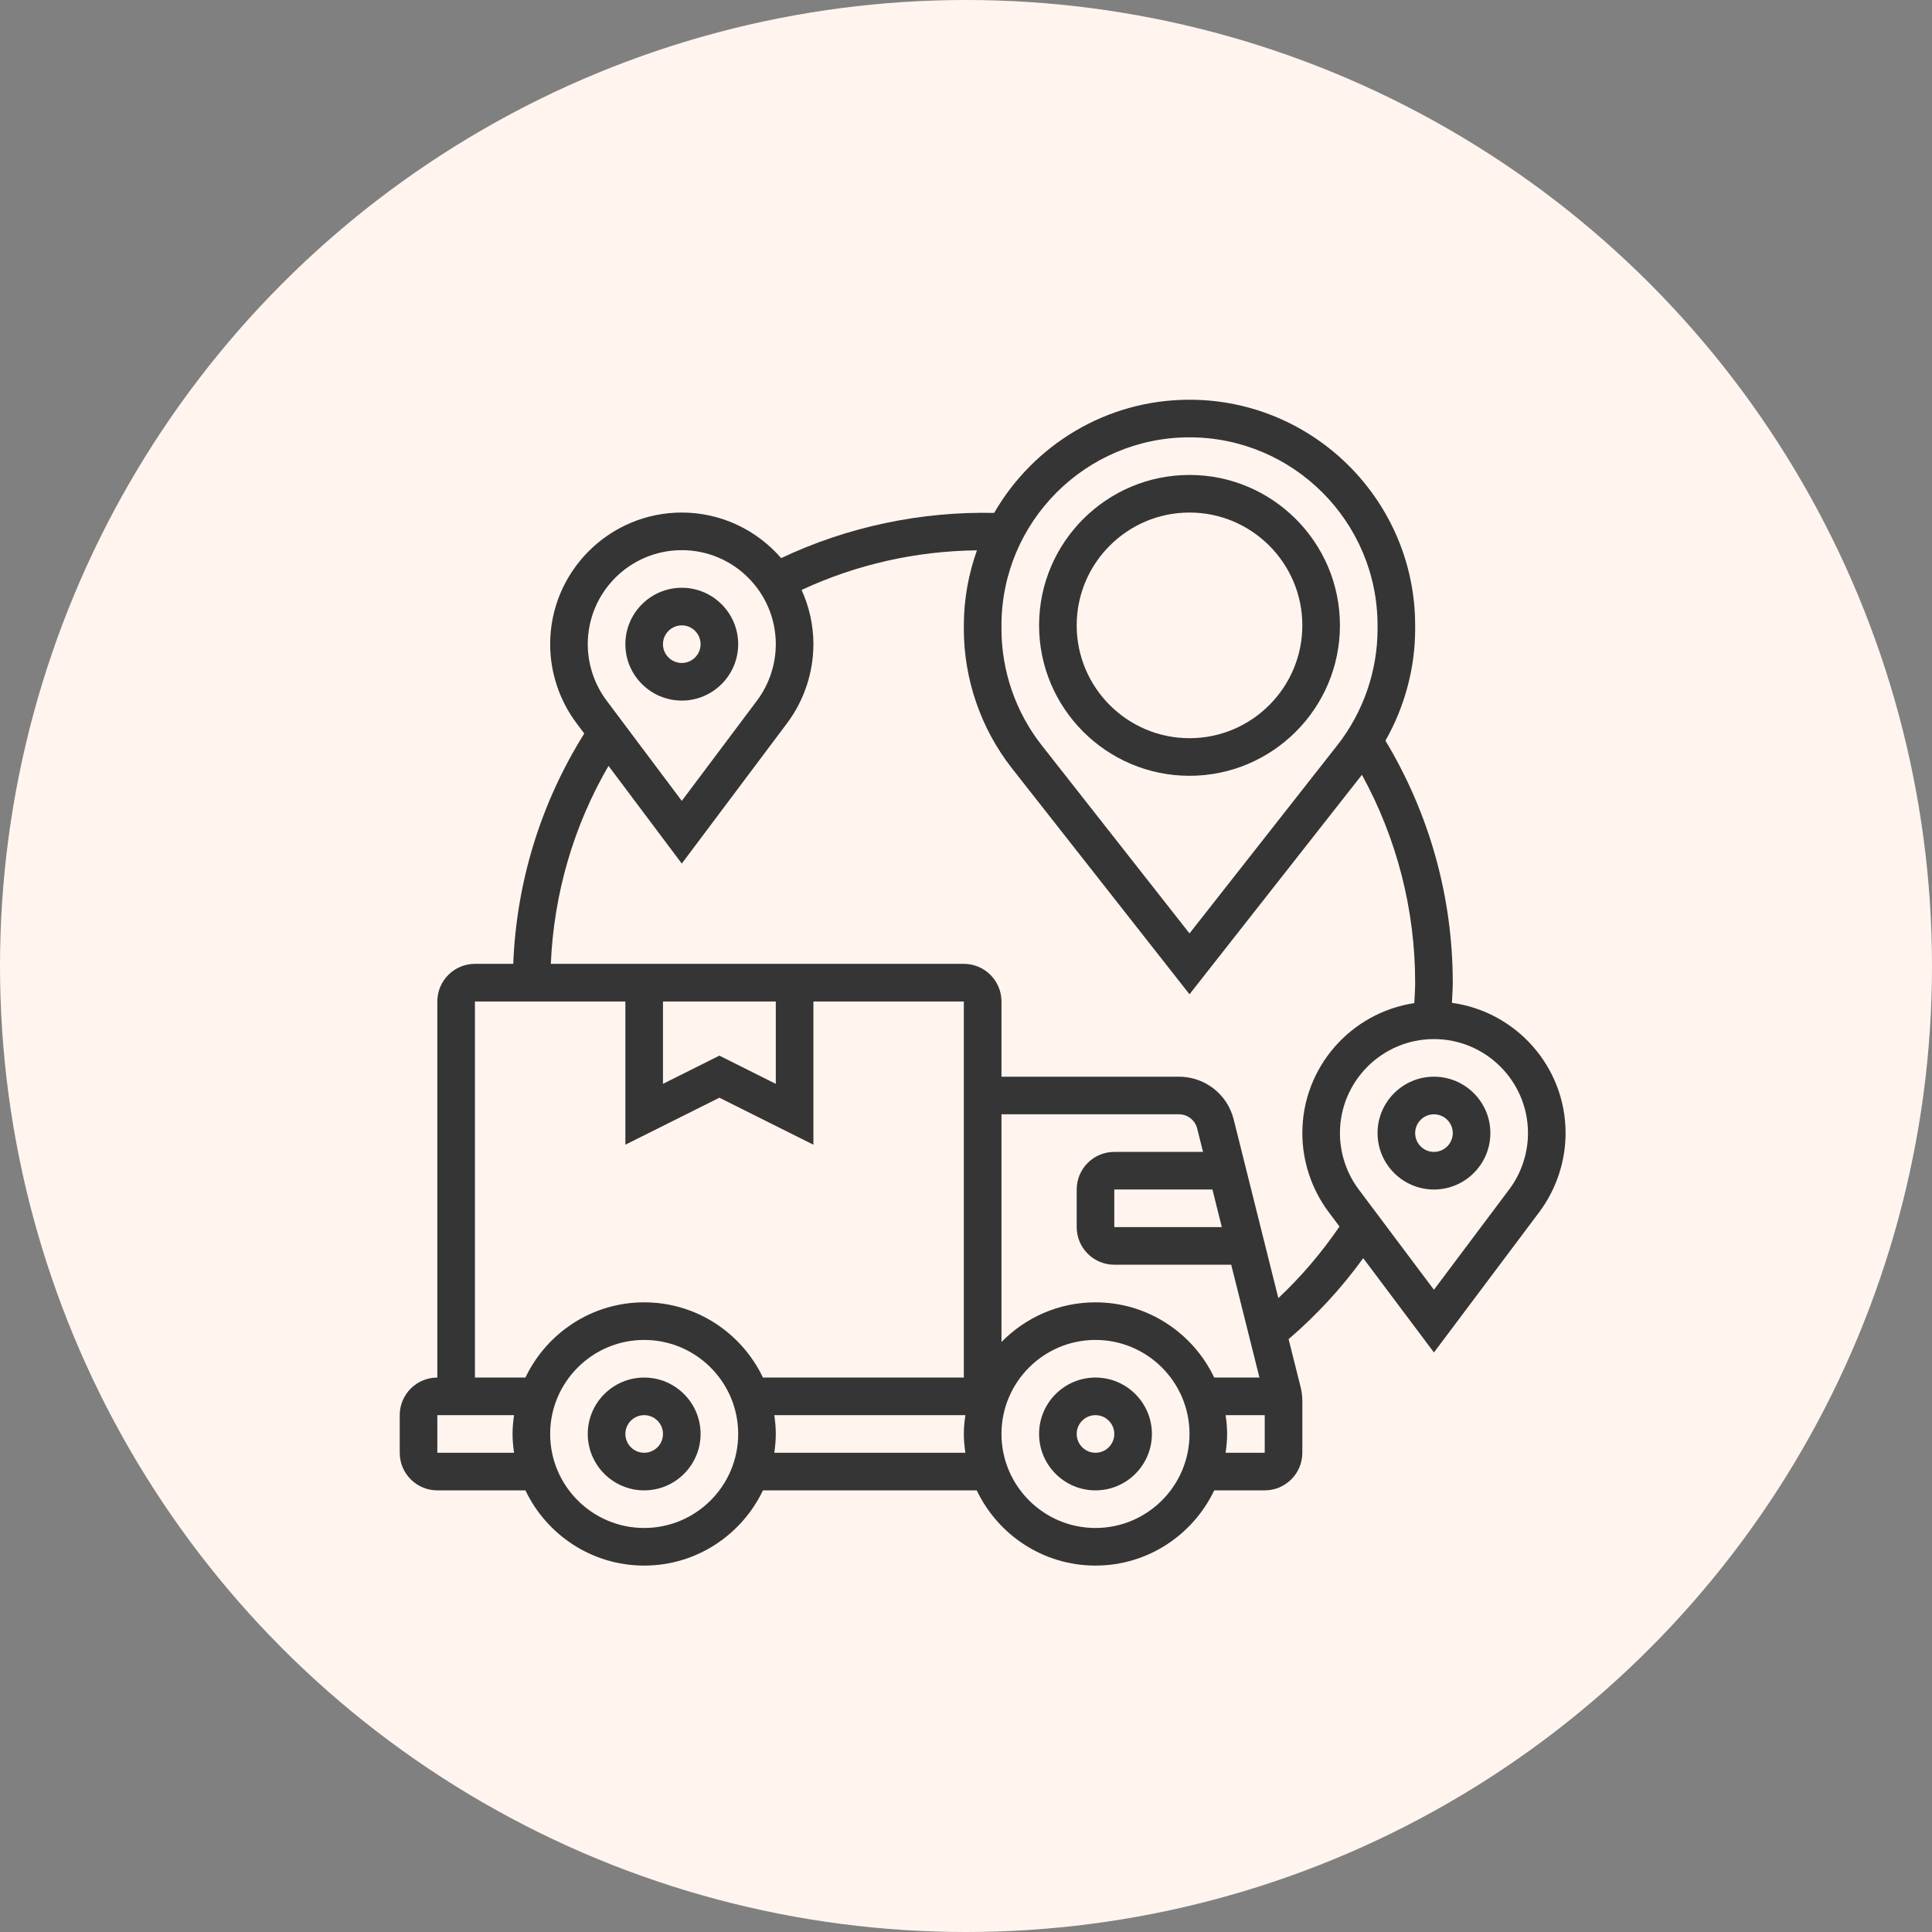 <?xml version="1.0" encoding="UTF-8"?>
<svg width="58px" height="58px" viewBox="0 0 58 58" version="1.1" xmlns="http://www.w3.org/2000/svg" xmlns:xlink="http://www.w3.org/1999/xlink">
    <rect x="0" y="0" width="58" height="58" fill="#808080" stroke="none"/>
    <title>Group 17 Copy 12</title>
    <g id="E-İhracat" stroke="none" stroke-width="1" fill="none" fill-rule="evenodd">
        <g transform="translate(-165, -1903)" id="Group-17-Copy-12">
            <g transform="translate(165, 1903)">
                <circle id="Oval" fill="#FFF5EE" cx="29" cy="29" r="29"></circle>
                <g id="Group" transform="translate(12, 12)" fill="#353535" fill-rule="nonzero">
                    <path d="M20.887,29.355 C19.953,29.355 19.194,30.115 19.194,31.048 C19.194,31.982 19.953,32.742 20.887,32.742 C21.821,32.742 22.581,31.982 22.581,31.048 C22.581,30.115 21.821,29.355 20.887,29.355 Z M20.887,31.613 C20.576,31.613 20.323,31.36 20.323,31.048 C20.323,30.737 20.576,30.484 20.887,30.484 C21.198,30.484 21.452,30.737 21.452,31.048 C21.452,31.36 21.198,31.613 20.887,31.613 Z" id="Shape"></path>
                    <path d="M7.339,29.355 C6.405,29.355 5.645,30.115 5.645,31.048 C5.645,31.982 6.405,32.742 7.339,32.742 C8.272,32.742 9.032,31.982 9.032,31.048 C9.032,30.115 8.272,29.355 7.339,29.355 Z M7.339,31.613 C7.028,31.613 6.774,31.36 6.774,31.048 C6.774,30.737 7.028,30.484 7.339,30.484 C7.65,30.484 7.903,30.737 7.903,31.048 C7.903,31.36 7.65,31.613 7.339,31.613 Z" id="Shape"></path>
                    <path d="M8.468,9.032 C9.401,9.032 10.161,8.272 10.161,7.339 C10.161,6.405 9.401,5.645 8.468,5.645 C7.534,5.645 6.774,6.405 6.774,7.339 C6.774,8.272 7.534,9.032 8.468,9.032 Z M8.468,6.774 C8.779,6.774 9.032,7.027 9.032,7.339 C9.032,7.65 8.779,7.903 8.468,7.903 C8.157,7.903 7.903,7.65 7.903,7.339 C7.903,7.027 8.157,6.774 8.468,6.774 Z" id="Shape"></path>
                    <path d="M31.048,20.323 C30.115,20.323 29.355,21.082 29.355,22.016 C29.355,22.95 30.115,23.71 31.048,23.71 C31.982,23.71 32.742,22.95 32.742,22.016 C32.742,21.082 31.982,20.323 31.048,20.323 Z M31.048,22.581 C30.737,22.581 30.484,22.328 30.484,22.016 C30.484,21.705 30.737,21.452 31.048,21.452 C31.359,21.452 31.613,21.705 31.613,22.016 C31.613,22.328 31.359,22.581 31.048,22.581 Z" id="Shape"></path>
                    <path d="M31.588,18.106 C31.597,17.904 31.613,17.702 31.613,17.5 C31.613,14.927 30.911,12.426 29.592,10.235 C30.169,9.219 30.484,8.06 30.484,6.885 L30.484,6.774 C30.484,3.039 27.445,0 23.71,0 C21.204,0 19.017,1.371 17.845,3.398 C15.656,3.348 13.434,3.815 11.451,4.755 C10.725,3.919 9.658,3.387 8.468,3.387 C6.289,3.387 4.516,5.16 4.516,7.339 C4.516,8.189 4.797,9.031 5.306,9.709 L5.54,10.021 C4.236,12.103 3.505,14.474 3.408,16.935 L2.258,16.935 C1.635,16.935 1.129,17.442 1.129,18.065 L1.129,29.355 C0.506,29.355 0,29.861 0,30.484 L0,31.613 C0,32.236 0.506,32.742 1.129,32.742 L3.774,32.742 C4.409,34.075 5.767,35 7.339,35 C8.911,35 10.268,34.075 10.904,32.742 L17.322,32.742 C17.958,34.075 19.315,35 20.887,35 C22.459,35 23.816,34.075 24.452,32.742 L25.968,32.742 C26.59,32.742 27.097,32.236 27.097,31.613 L27.097,30.058 C27.097,29.92 27.08,29.783 27.047,29.647 L26.685,28.202 C27.526,27.48 28.277,26.666 28.925,25.771 L31.048,28.602 L34.21,24.387 C34.719,23.708 35,22.866 35,22.016 C35,20.021 33.512,18.37 31.588,18.106 Z M23.71,1.129 C26.822,1.129 29.355,3.661 29.355,6.774 L29.355,6.884 C29.355,8.143 28.926,9.382 28.148,10.372 L23.71,16.022 L19.271,10.372 C18.493,9.382 18.065,8.144 18.065,6.884 L18.065,6.774 C18.065,3.661 20.597,1.129 23.71,1.129 Z M8.468,4.516 C10.024,4.516 11.29,5.782 11.29,7.339 C11.29,7.946 11.09,8.547 10.726,9.032 L8.468,12.043 L6.21,9.032 C5.846,8.547 5.645,7.946 5.645,7.339 C5.645,5.782 6.911,4.516 8.468,4.516 Z M2.258,18.065 L6.774,18.065 L6.774,22.365 L9.597,20.954 L12.419,22.365 L12.419,18.065 L16.935,18.065 L16.935,29.355 L10.904,29.355 C10.268,28.022 8.911,27.097 7.339,27.097 C5.767,27.097 4.409,28.022 3.774,29.355 L2.258,29.355 L2.258,18.065 Z M7.903,18.065 L11.29,18.065 L11.29,20.538 L9.597,19.691 L7.903,20.538 L7.903,18.065 Z M18.065,21.452 L23.392,21.452 C23.652,21.452 23.877,21.628 23.94,21.879 L24.116,22.581 L21.452,22.581 C20.829,22.581 20.323,23.087 20.323,23.71 L20.323,24.839 C20.323,25.461 20.829,25.968 21.452,25.968 L24.962,25.968 L25.809,29.355 L24.452,29.355 C23.816,28.022 22.459,27.097 20.887,27.097 C19.782,27.097 18.783,27.554 18.065,28.288 L18.065,21.452 Z M24.68,24.839 L21.452,24.839 L21.452,23.71 L24.398,23.71 L24.68,24.839 Z M1.129,31.613 L1.129,30.484 L3.432,30.484 C3.406,30.669 3.387,30.856 3.387,31.048 C3.387,31.24 3.406,31.428 3.432,31.613 L1.129,31.613 Z M7.339,33.871 C5.782,33.871 4.516,32.605 4.516,31.048 C4.516,29.492 5.782,28.226 7.339,28.226 C8.895,28.226 10.161,29.492 10.161,31.048 C10.161,32.605 8.895,33.871 7.339,33.871 Z M11.245,31.613 C11.272,31.428 11.29,31.24 11.29,31.048 C11.29,30.856 11.272,30.669 11.245,30.484 L16.981,30.484 C16.954,30.669 16.935,30.856 16.935,31.048 C16.935,31.24 16.954,31.428 16.981,31.613 L11.245,31.613 Z M20.887,33.871 C19.331,33.871 18.065,32.605 18.065,31.048 C18.065,29.492 19.331,28.226 20.887,28.226 C22.443,28.226 23.71,29.492 23.71,31.048 C23.71,32.605 22.443,33.871 20.887,33.871 Z M24.794,31.613 C24.82,31.428 24.839,31.24 24.839,31.048 C24.839,30.856 24.82,30.669 24.794,30.484 L25.968,30.484 L25.968,31.613 L24.794,31.613 Z M26.377,26.97 L25.036,21.605 C24.847,20.85 24.171,20.323 23.392,20.323 L18.065,20.323 L18.065,18.065 C18.065,17.442 17.558,16.935 16.935,16.935 L4.536,16.935 C4.627,14.832 5.216,12.802 6.268,10.992 L8.468,13.925 L11.629,9.71 C12.139,9.031 12.419,8.188 12.419,7.339 C12.419,6.758 12.29,6.207 12.064,5.71 C13.718,4.944 15.485,4.544 17.328,4.521 C17.079,5.227 16.935,5.983 16.935,6.774 L16.935,6.884 C16.935,8.395 17.45,9.882 18.383,11.07 L23.71,17.849 L28.886,11.26 C29.932,13.166 30.484,15.306 30.484,17.5 C30.484,17.704 30.468,17.909 30.459,18.114 C28.559,18.4 27.097,20.038 27.097,22.016 C27.097,22.866 27.378,23.708 27.887,24.387 L28.213,24.821 C27.678,25.602 27.067,26.323 26.377,26.97 L26.377,26.97 Z M33.306,23.709 L31.048,26.72 L28.79,23.709 C28.426,23.225 28.226,22.623 28.226,22.016 C28.226,20.46 29.492,19.194 31.048,19.194 C32.605,19.194 33.871,20.46 33.871,22.016 C33.871,22.623 33.671,23.225 33.306,23.709 Z" id="Shape"></path>
                    <path d="M23.71,11.29 C26.2,11.29 28.226,9.264 28.226,6.774 C28.226,4.284 26.2,2.258 23.71,2.258 C21.22,2.258 19.194,4.284 19.194,6.774 C19.194,9.264 21.22,11.29 23.71,11.29 Z M23.71,3.387 C25.578,3.387 27.097,4.906 27.097,6.774 C27.097,8.642 25.578,10.161 23.71,10.161 C21.842,10.161 20.323,8.642 20.323,6.774 C20.323,4.906 21.842,3.387 23.71,3.387 Z" id="Shape"></path>
                </g>
            </g>
        </g>
    </g>
</svg>